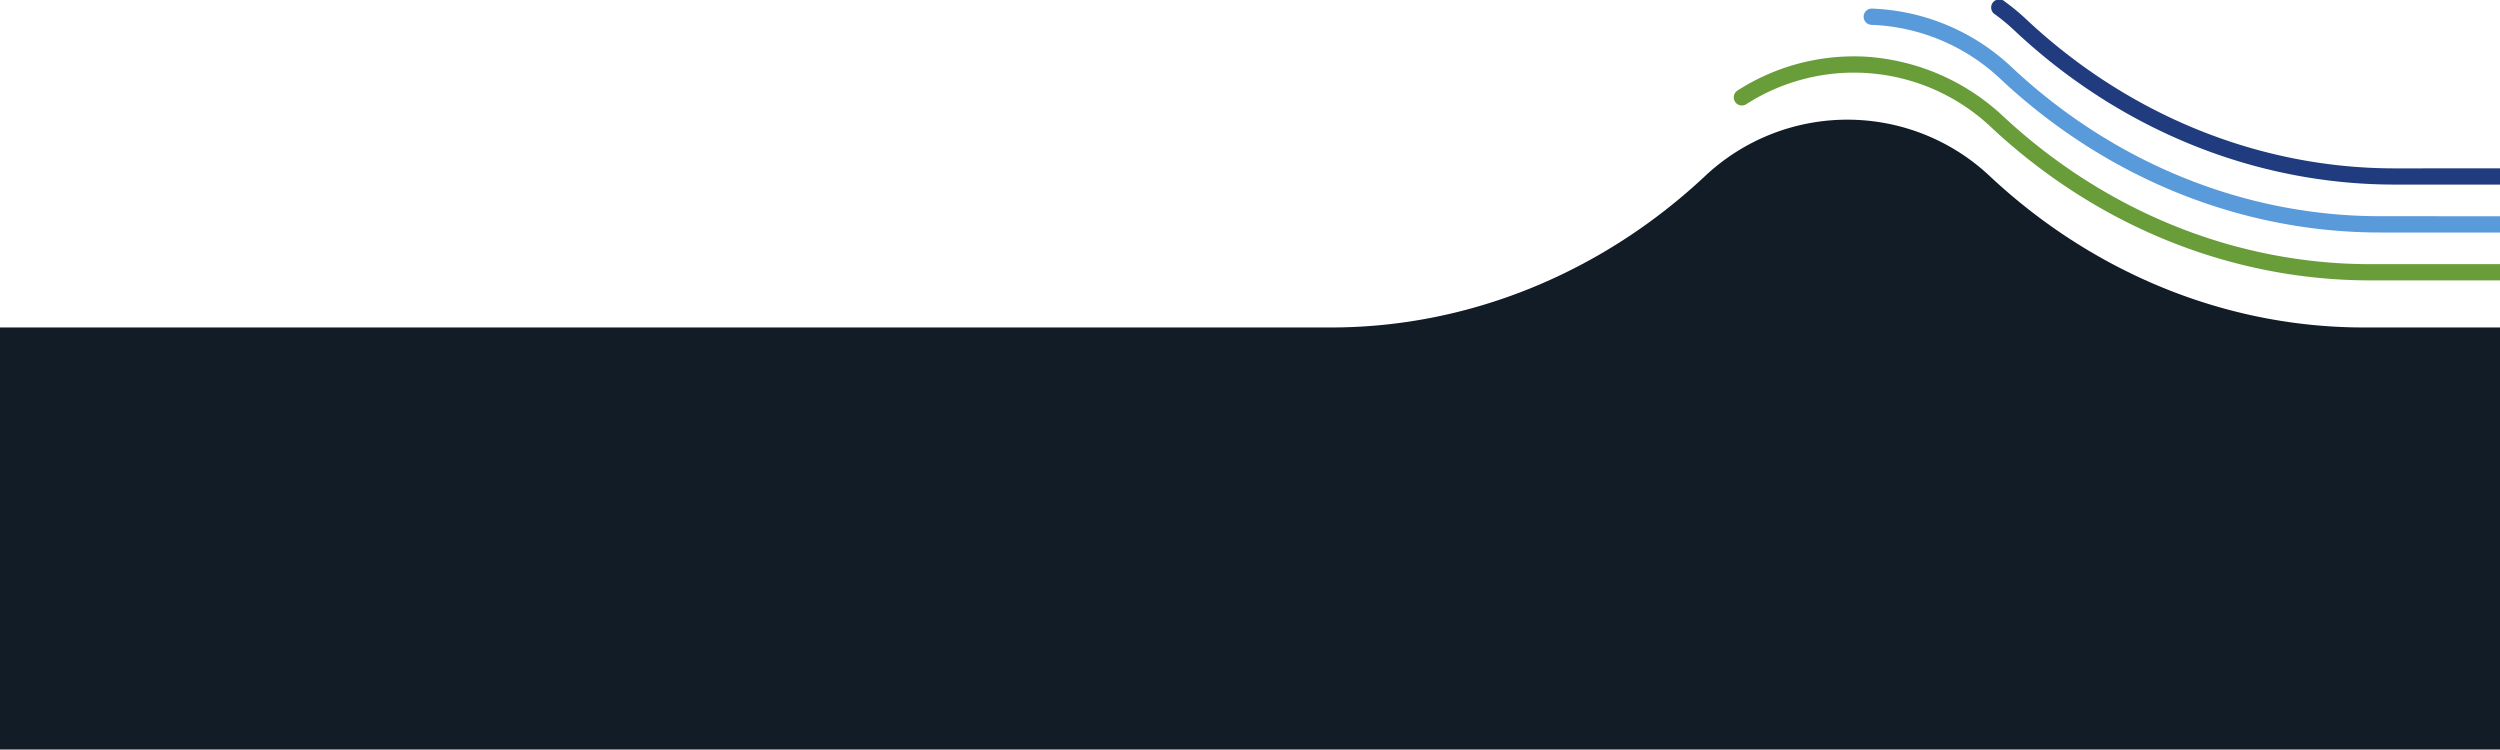 <?xml version="1.0"?>
<svg xmlns="http://www.w3.org/2000/svg" viewBox="0 0 770 230.86" width="770" height="230.86" x="0" y="0"><defs><style>.cls-1{fill:#699d3a;}.cls-2{fill:#589ada;}.cls-3{fill:#213b7f;}.cls-4{fill:#121c26;}</style></defs><title>mobileAsset 47</title><g id="Layer_2" data-name="Layer 2"><g id="Layer_1-2" data-name="Layer 1"><path class="cls-1" d="M730.06,81.36c-41.32,0-81.38-16.11-112.89-45.37a68.23,68.23,0,0,0-42-18.5,66.3,66.3,0,0,0-40,10.38A2.5,2.5,0,0,0,534,30h0a2.49,2.49,0,0,0,3.83,2.1A61.49,61.49,0,0,1,613.07,39c32.54,30.54,74.09,47.36,117,47.36H770v-5Z"/><path class="cls-2" d="M733.06,66.59c-41.62,0-82-16.34-113.57-46A66.23,66.23,0,0,0,576.62,2.65a2.5,2.5,0,1,0-.24,5,61.25,61.25,0,0,1,39.69,16.6c32.54,30.54,74.09,47.36,117,47.36H770v-5Z"/><path class="cls-3" d="M737.56,51.86c-41.62,0-82-16.34-113.57-46A66.3,66.3,0,0,0,617.49.49a2.5,2.5,0,1,0-2.94,4,61.65,61.65,0,0,1,6,5c32.54,30.54,74.09,47.36,117,47.36H770v-5Z"/><path class="cls-4" d="M612.78,54.18a64,64,0,0,0-87.57,0C493.84,83.62,453,100.86,409.94,100.86H0v130H770v-130H728.06C685,100.86,644.16,83.62,612.78,54.18Z"/></g></g></svg>
